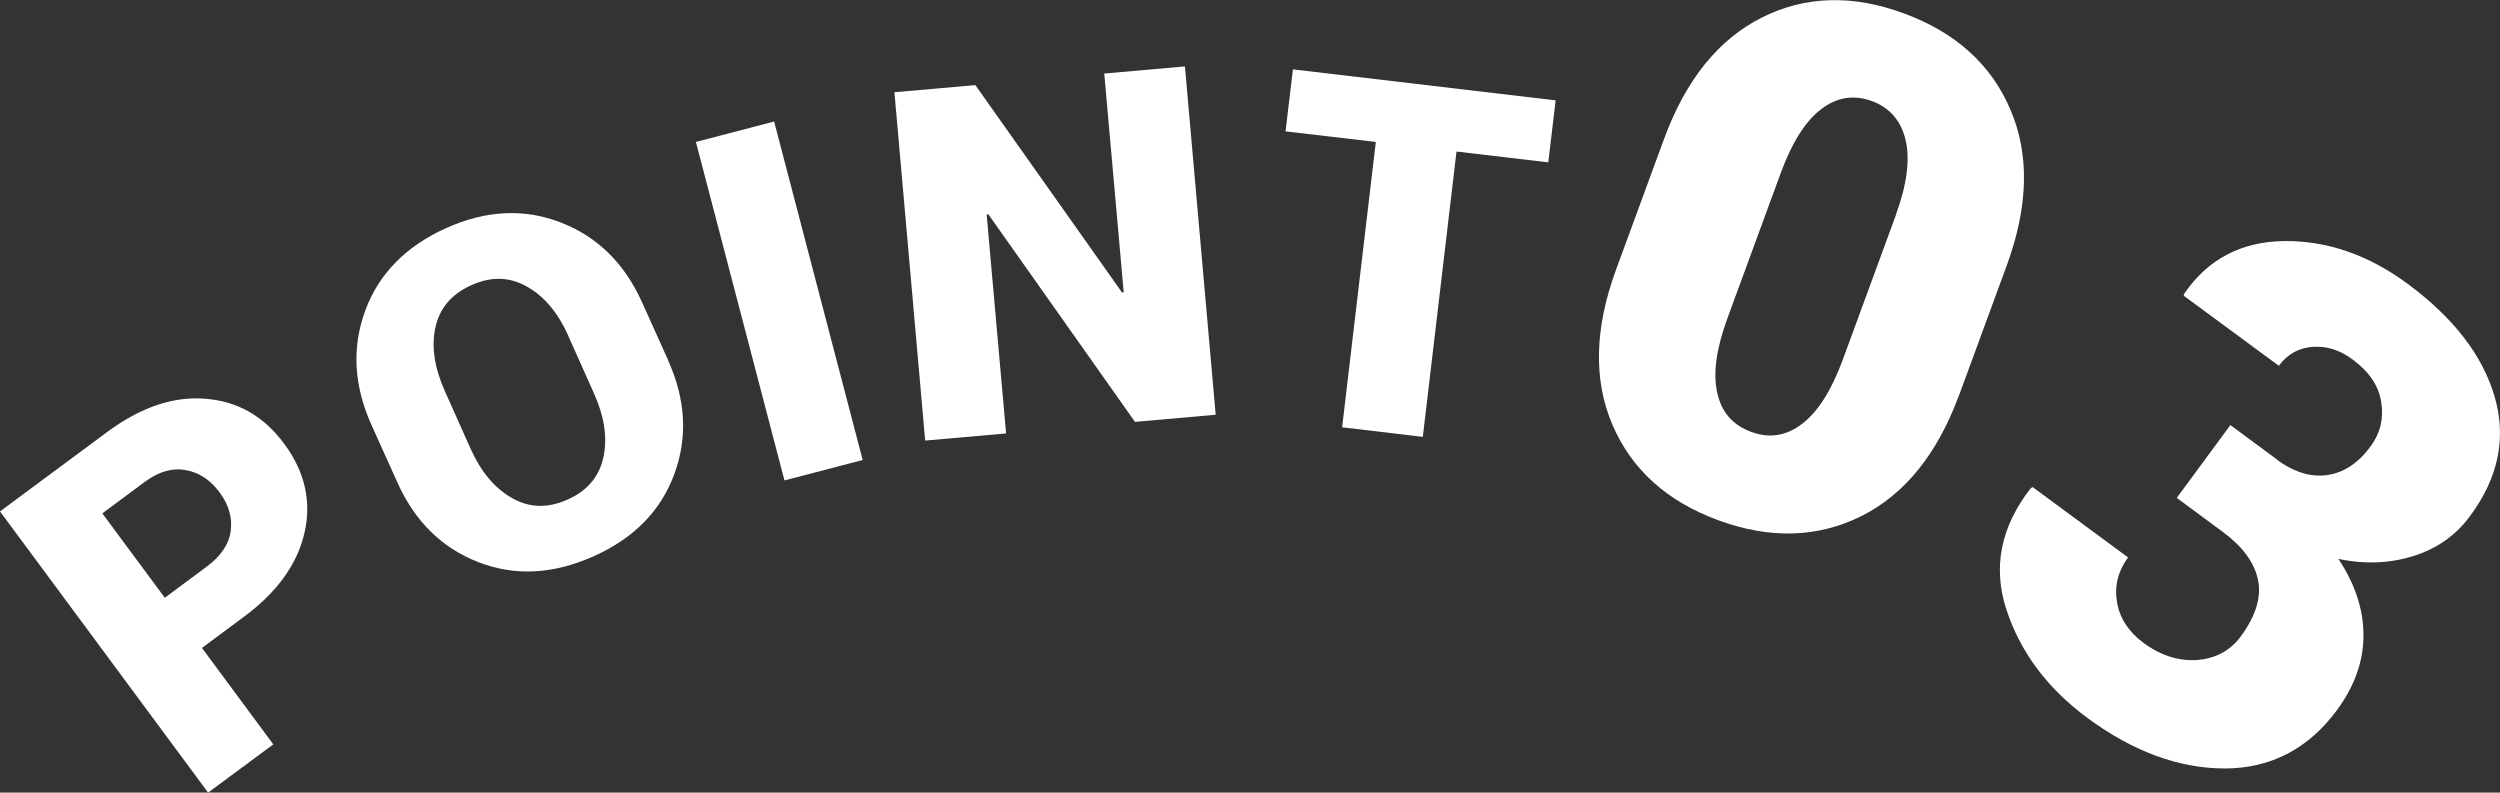 <?xml version="1.0" encoding="UTF-8"?><svg id="Layer_2" xmlns="http://www.w3.org/2000/svg" viewBox="0 0 101.63 32.22"><rect x="0" y="0" width="101.63" height="32.22" fill="#333333" stroke="none"/><defs><style>.cls-1{fill:#fff;}</style></defs><g id="_レイヤー_3"><path class="cls-1" d="m8.21,26.34l2.9,3.92-2.65,1.96L0,20.79l4.36-3.23c1.35-1,2.69-1.46,3.99-1.35,1.31.1,2.38.71,3.21,1.84.83,1.12,1.11,2.33.82,3.6-.29,1.28-1.11,2.42-2.46,3.42l-1.71,1.27Zm-1.51-2.04l1.71-1.27c.58-.43.9-.91.97-1.45s-.08-1.06-.45-1.56c-.38-.51-.83-.81-1.38-.91s-1.1.06-1.68.49l-1.71,1.27,2.54,3.43Z"/><path class="cls-1" d="m27.16,14.65c.72,1.6.8,3.14.25,4.63-.55,1.49-1.64,2.6-3.27,3.33-1.65.74-3.21.82-4.7.24-1.49-.58-2.59-1.67-3.3-3.27l-1.05-2.33c-.71-1.59-.79-3.14-.24-4.63s1.65-2.61,3.29-3.35c1.63-.73,3.19-.8,4.67-.22,1.49.58,2.59,1.67,3.3,3.26l1.05,2.33Zm-4.06-1.01c-.42-.93-.97-1.59-1.68-1.99s-1.45-.42-2.25-.06c-.81.36-1.3.94-1.47,1.72s-.04,1.64.38,2.58l1.05,2.35c.42.94.98,1.61,1.69,2.01.7.4,1.46.42,2.27.05.79-.35,1.27-.93,1.44-1.71.17-.79.04-1.65-.38-2.59l-1.05-2.35Z"/><path class="cls-1" d="m35.07,18.7l-3.18.83-3.6-13.76,3.18-.83,3.6,13.76Z"/><path class="cls-1" d="m49.42,16.86l-3.28.29-5.97-8.45-.06.03.79,8.89-3.29.29-1.25-14.16,3.29-.29,5.97,8.44.06-.03-.79-8.88,3.28-.29,1.25,14.16Z"/><path class="cls-1" d="m62.94,6.6l-3.73-.44-1.37,11.6-3.28-.39,1.37-11.6-3.67-.43.3-2.52,10.68,1.26-.3,2.52Z"/><path class="cls-1" d="m79.64,16.06c-.88,2.39-2.2,4.03-3.97,4.92-1.77.88-3.7.94-5.79.18-2.11-.77-3.55-2.07-4.33-3.89-.78-1.82-.73-3.93.15-6.32l1.95-5.31c.88-2.39,2.2-4.03,3.96-4.92s3.7-.95,5.8-.17c2.09.77,3.53,2.07,4.31,3.89.79,1.83.74,3.93-.13,6.32l-1.95,5.31Zm-2.57-7.33c.45-1.22.58-2.23.4-3.02s-.64-1.33-1.37-1.6c-.74-.27-1.43-.16-2.07.33-.64.49-1.18,1.35-1.63,2.57l-2.17,5.91c-.46,1.25-.6,2.26-.42,3.05.17.79.64,1.32,1.39,1.59.73.27,1.42.16,2.06-.33.64-.49,1.19-1.35,1.65-2.6l2.17-5.91Z"/><path class="cls-1" d="m92.54,18.67c.71.53,1.41.74,2.08.64.67-.1,1.26-.49,1.76-1.18.39-.53.53-1.13.42-1.8s-.51-1.24-1.18-1.73c-.5-.37-1.04-.54-1.6-.5s-1.03.29-1.38.77l-3.87-2.85.03-.09c.96-1.4,2.32-2.11,4.06-2.13s3.42.56,5.02,1.74c1.86,1.38,3.04,2.9,3.53,4.58.49,1.68.16,3.3-1,4.86-.57.78-1.34,1.32-2.29,1.62s-1.97.35-3.06.12c.68,1.02,1.02,2.06,1.02,3.11s-.36,2.06-1.08,3.04c-1.16,1.57-2.68,2.36-4.54,2.37-1.87,0-3.74-.68-5.61-2.06-1.62-1.2-2.71-2.66-3.28-4.38-.57-1.73-.24-3.38.98-4.95l.08-.05,3.88,2.86c-.41.56-.56,1.16-.45,1.82.11.65.47,1.2,1.06,1.64.71.53,1.45.76,2.2.71.75-.06,1.35-.38,1.78-.97.61-.83.84-1.6.69-2.3s-.63-1.35-1.42-1.93l-1.88-1.39,2.18-2.96,1.88,1.39Z"/></g></svg>